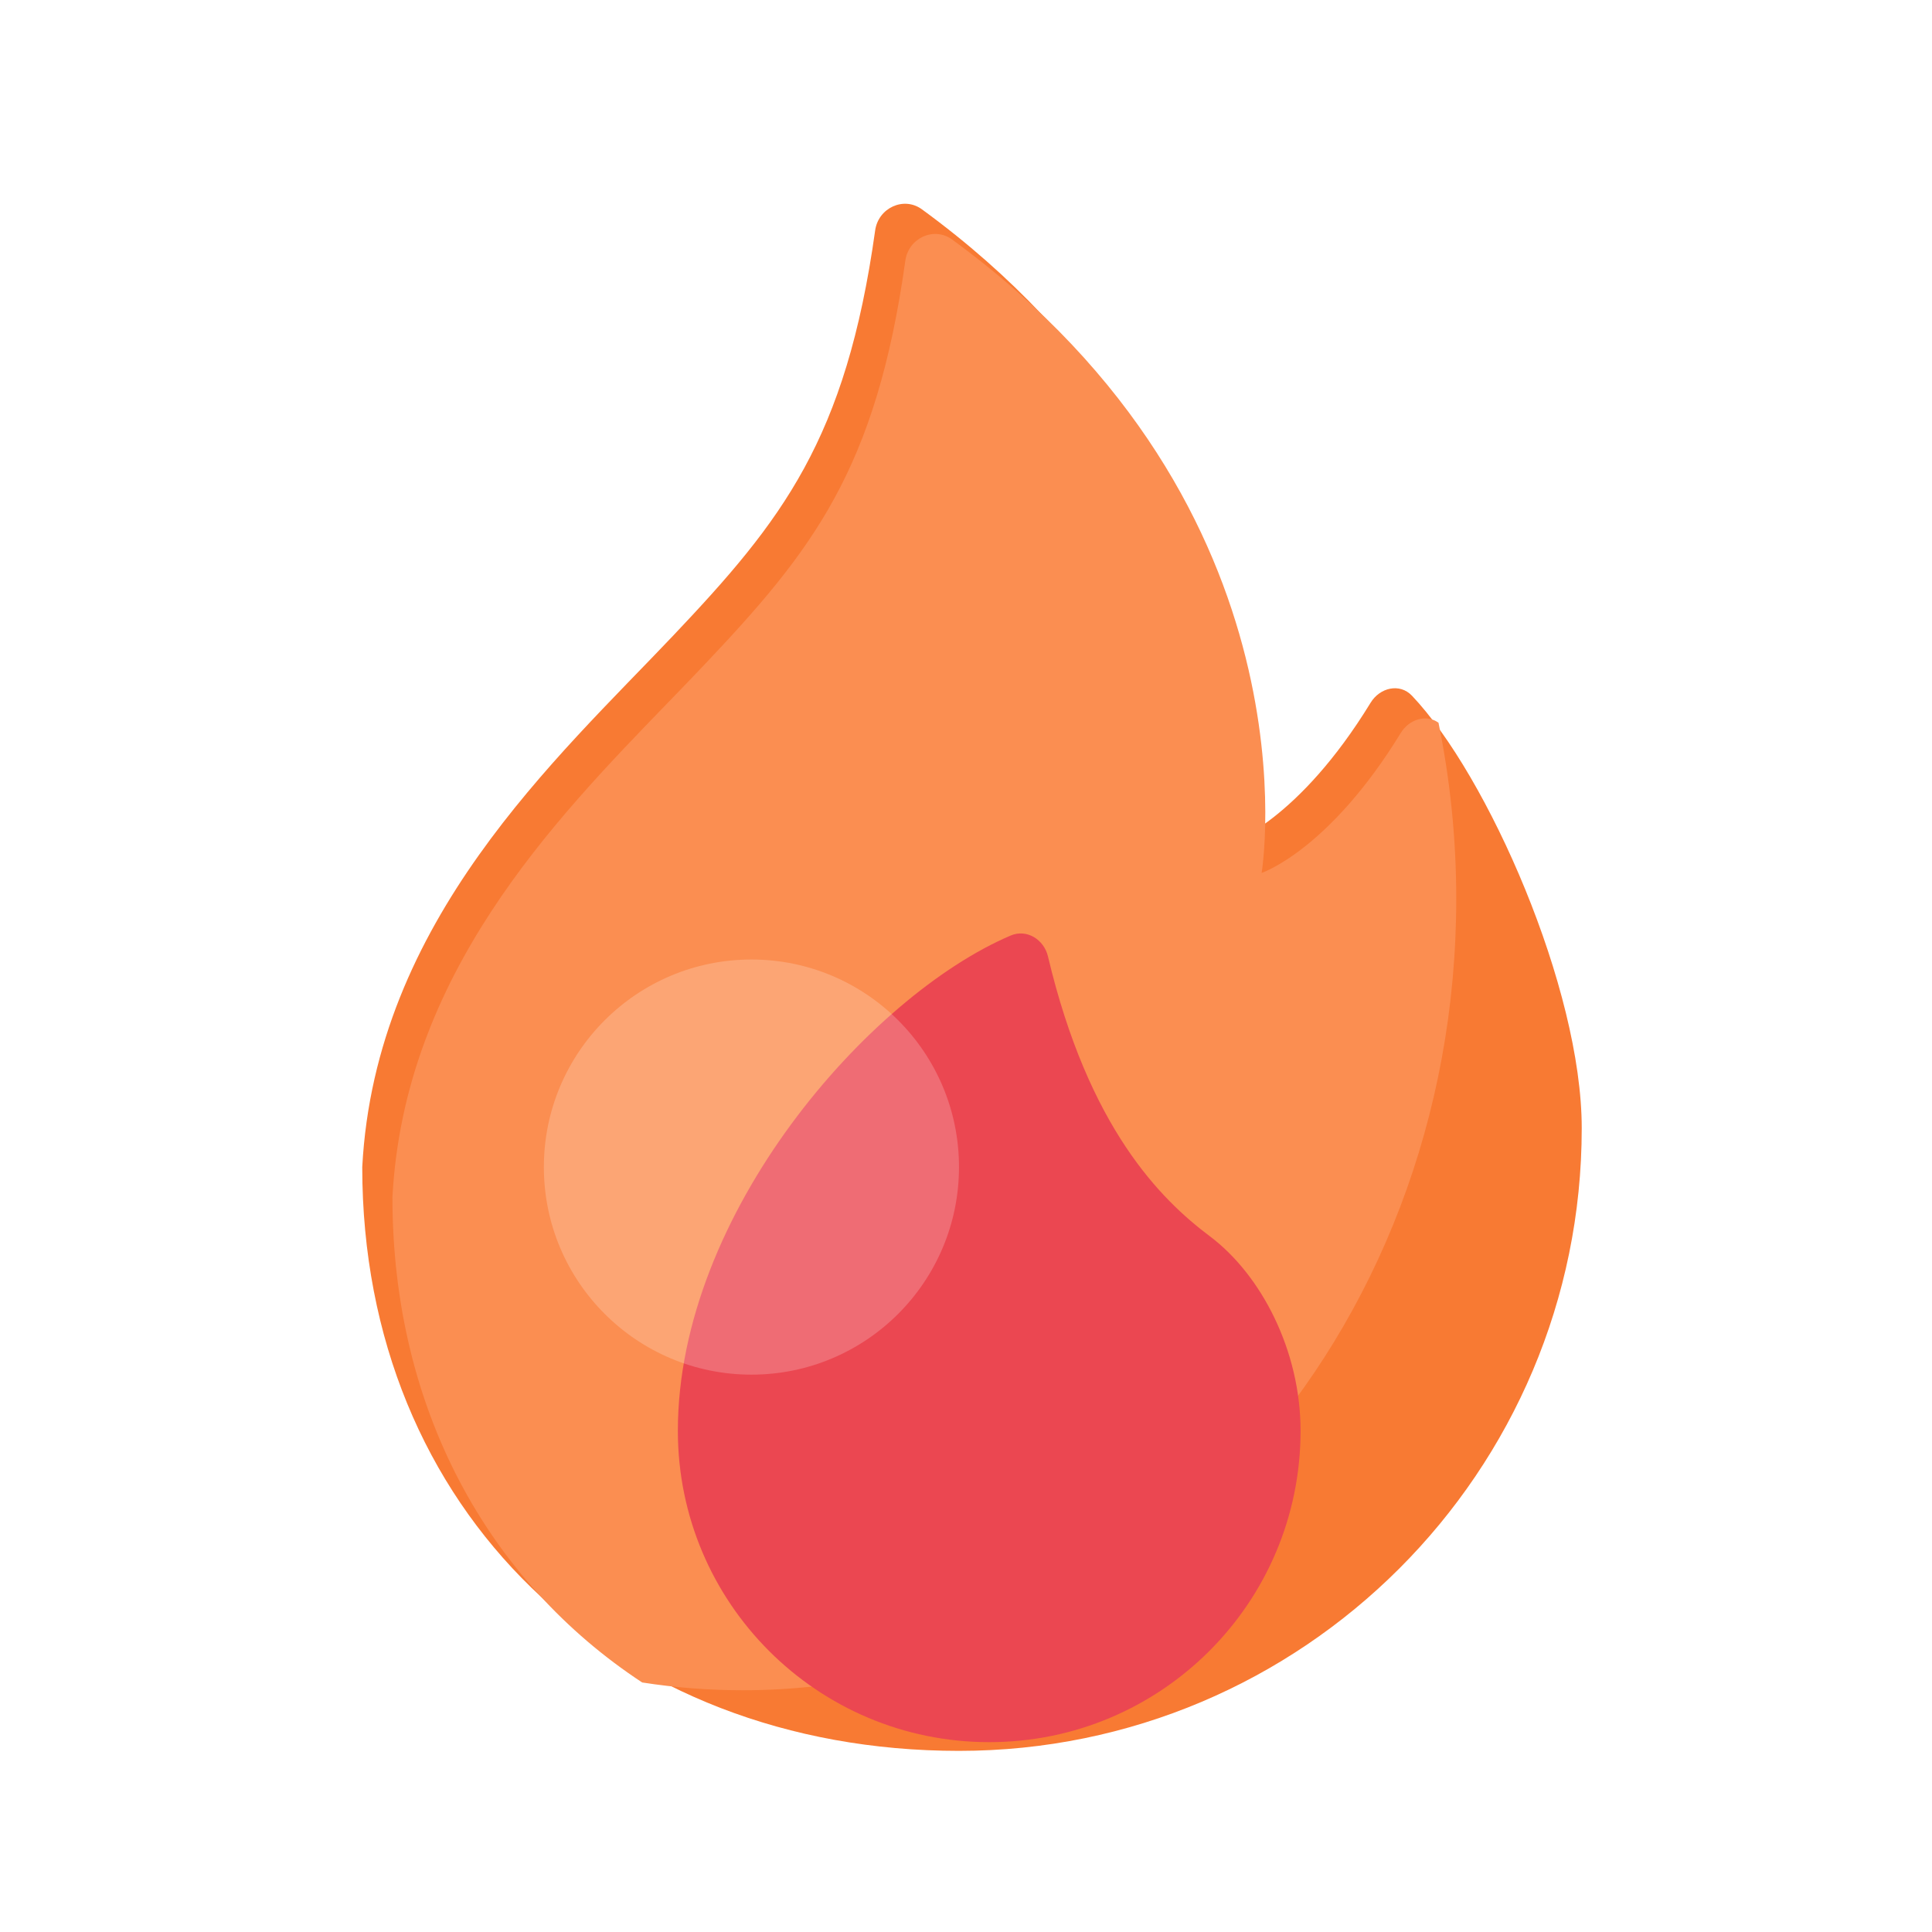 <svg xmlns="http://www.w3.org/2000/svg" fill="none" viewBox="0 0 64 64" height="64" width="64">
<path fill="#F87A33" d="M52.397 37.372C52.397 48.764 43.161 58 31.769 58C20.376 58 12 50.054 12 38.661C12.43 30.496 18.446 25.125 22.314 21.041C25.912 17.242 28.023 14.561 28.991 7.631C29.095 6.889 29.936 6.493 30.541 6.935C42.798 15.888 40.793 27.917 40.793 27.917C40.793 27.917 43.019 27.175 45.403 23.279C45.709 22.777 46.367 22.619 46.772 23.045C49.276 25.679 52.397 32.739 52.397 37.372Z"></path>
<g filter="url(#filter0_i_3466_34)">
<path fill="#FB8E51" d="M23.603 54.992C36.657 54.992 47.24 43.255 47.24 28.777C47.24 26.771 47.036 24.817 46.652 22.941C46.247 22.652 45.681 22.824 45.403 23.279C43.019 27.175 40.793 27.917 40.793 27.917C40.793 27.917 42.798 15.888 30.541 6.935C29.936 6.493 29.095 6.889 28.991 7.631C28.023 14.561 25.912 17.242 22.314 21.041C21.934 21.442 21.534 21.855 21.121 22.282C17.319 26.206 12.388 31.297 12 38.661C12 45.675 15.175 51.382 20.273 54.734C21.361 54.904 22.473 54.992 23.603 54.992Z" clip-rule="evenodd" fill-rule="evenodd"></path>
</g>
<g filter="url(#filter1_i_3466_34)">
<path fill="#EB4751" d="M42.083 46.397C42.083 52.093 37.465 56.711 31.769 56.711C26.072 56.711 21.455 52.093 21.455 46.397C21.455 39.193 27.791 31.989 32.48 29.991C33.013 29.764 33.583 30.121 33.716 30.685C35.063 36.368 37.452 38.733 39.074 39.95C40.793 41.24 42.083 43.755 42.083 46.397Z"></path>
</g>
<ellipse fill-opacity="0.2" fill="white" ry="6.876" rx="6.876" cy="38.661" cx="24.892"></ellipse>
<defs>
<filter color-interpolation-filters="sRGB" filterUnits="userSpaceOnUse" height="48.242" width="35.24" y="6.75" x="12" id="filter0_i_3466_34">
<feFlood result="BackgroundImageFix" flood-opacity="0"></feFlood>
<feBlend result="shape" in2="BackgroundImageFix" in="SourceGraphic" mode="normal"></feBlend>
<feColorMatrix result="hardAlpha" values="0 0 0 0 0 0 0 0 0 0 0 0 0 0 0 0 0 0 127 0" type="matrix" in="SourceAlpha"></feColorMatrix>
<feOffset dy="1" dx="1"></feOffset>
<feComposite k3="1" k2="-1" operator="arithmetic" in2="hardAlpha"></feComposite>
<feColorMatrix values="0 0 0 0 0.987 0 0 0 0 0.619 0 0 0 0 0.413 0 0 0 1 0" type="matrix"></feColorMatrix>
<feBlend result="effect1_innerShadow_3466_34" in2="shape" mode="normal"></feBlend>
</filter>
<filter color-interpolation-filters="sRGB" filterUnits="userSpaceOnUse" height="26.789" width="20.628" y="29.922" x="21.455" id="filter1_i_3466_34">
<feFlood result="BackgroundImageFix" flood-opacity="0"></feFlood>
<feBlend result="shape" in2="BackgroundImageFix" in="SourceGraphic" mode="normal"></feBlend>
<feColorMatrix result="hardAlpha" values="0 0 0 0 0 0 0 0 0 0 0 0 0 0 0 0 0 0 127 0" type="matrix" in="SourceAlpha"></feColorMatrix>
<feOffset dy="1" dx="1"></feOffset>
<feComposite k3="1" k2="-1" operator="arithmetic" in2="hardAlpha"></feComposite>
<feColorMatrix values="0 0 0 0 0.973 0 0 0 0 0.361 0 0 0 0 0.396 0 0 0 1 0" type="matrix"></feColorMatrix>
<feBlend result="effect1_innerShadow_3466_34" in2="shape" mode="normal"></feBlend>
</filter>
</defs>
</svg>

